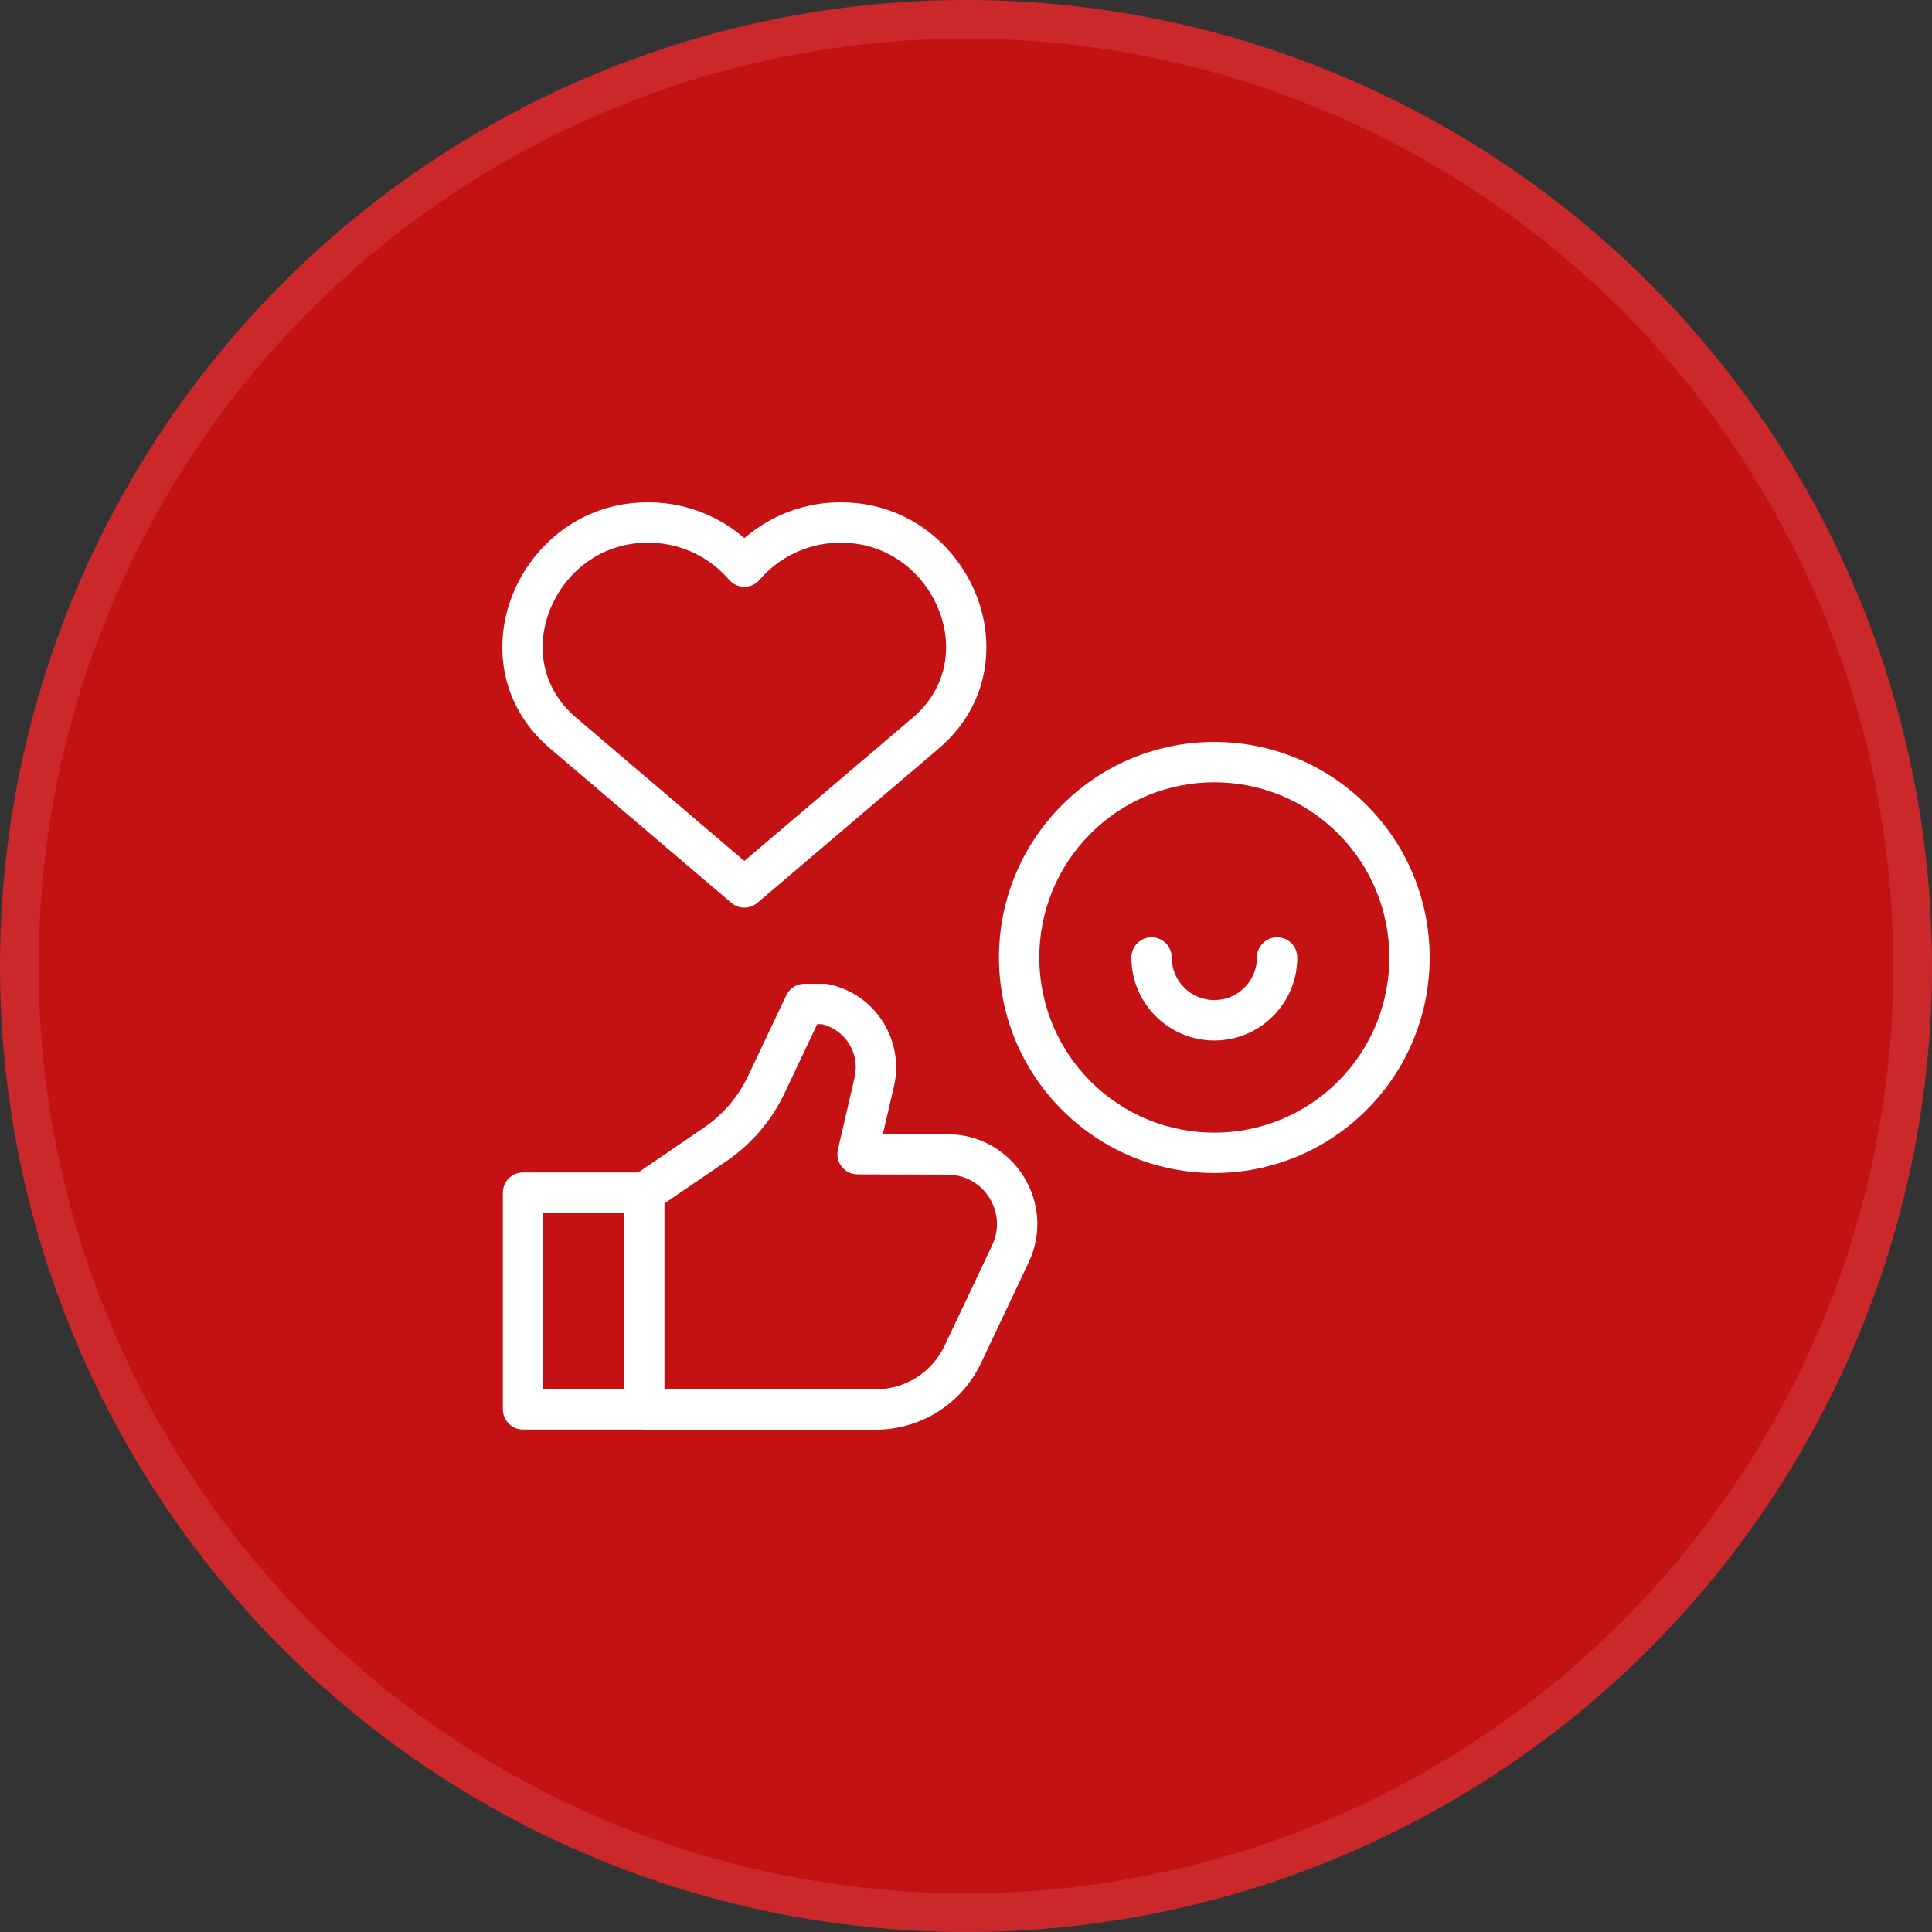 <svg width="100" height="100" viewBox="0 0 100 100" fill="none" xmlns="http://www.w3.org/2000/svg">
<rect x="0" y="0" width="100" height="100" fill="#333333" stroke="none"/>
<circle cx="50" cy="50" r="50" fill="#C41114"/>
<circle cx="50" cy="50" r="49" stroke="white" stroke-opacity="0.1" stroke-width="2"/>
<path fill-rule="evenodd" clip-rule="evenodd" d="M42.785 50.927C42.821 50.931 42.856 50.936 42.891 50.944C45.301 51.447 46.825 53.835 46.269 56.235L45.698 58.699L49.056 58.709C52.461 58.718 54.698 62.268 53.241 65.347L50.778 70.551C50.289 71.583 49.519 72.455 48.555 73.066C47.591 73.676 46.473 74 45.332 74H33.349C33.311 74 33.274 73.997 33.237 73.993H27.071C26.495 73.993 26.028 73.526 26.028 72.949V61.731C26.028 61.154 26.495 60.687 27.071 60.687H33.033L36.425 58.374C37.416 57.699 38.21 56.77 38.724 55.685L40.696 51.519L40.769 51.388C40.961 51.1 41.286 50.922 41.639 50.922H42.678L42.785 50.927ZM40.61 56.58C39.938 58.001 38.898 59.216 37.6 60.101L34.393 62.287V71.911H45.332C46.078 71.911 46.809 71.698 47.439 71.299C48.068 70.9 48.572 70.331 48.892 69.657L51.354 64.453C52.156 62.758 50.925 60.803 49.051 60.798L44.382 60.785C44.065 60.783 43.765 60.637 43.568 60.388C43.371 60.139 43.297 59.813 43.369 59.503L44.236 55.763C44.521 54.533 43.763 53.312 42.549 53.011H42.299L40.61 56.58ZM28.115 71.904H32.306V62.776H28.115V71.904Z" fill="white"/>
<path d="M66.103 48.514C66.679 48.514 67.147 48.982 67.147 49.559C67.147 51.932 65.225 53.855 62.854 53.856C60.483 53.856 58.561 51.932 58.561 49.559C58.561 48.982 59.028 48.514 59.604 48.514C60.181 48.514 60.648 48.982 60.648 49.559C60.648 50.778 61.636 51.766 62.854 51.766C64.072 51.766 65.059 50.778 65.059 49.559C65.06 48.982 65.527 48.514 66.103 48.514Z" fill="white"/>
<path fill-rule="evenodd" clip-rule="evenodd" d="M54.971 41.669C59.324 37.313 66.382 37.313 70.736 41.67C75.088 46.027 75.088 53.09 70.736 57.447C66.382 61.804 59.325 61.805 54.971 57.448C50.618 53.091 50.618 46.026 54.971 41.669ZM69.26 43.147C65.722 39.606 59.985 39.606 56.447 43.147C52.909 46.688 52.909 52.43 56.447 55.971C59.985 59.512 65.722 59.511 69.26 55.97C72.797 52.429 72.797 46.688 69.26 43.147Z" fill="white"/>
<path fill-rule="evenodd" clip-rule="evenodd" d="M43.711 26.003L43.71 26.004C46.974 26.072 49.474 28.171 50.517 30.761C51.566 33.37 51.167 36.57 48.561 38.766L48.562 38.767L39.204 46.731C38.814 47.062 38.241 47.062 37.851 46.73L28.49 38.756C25.886 36.559 25.489 33.36 26.541 30.754C27.585 28.166 30.089 26.068 33.352 26.003C35.334 25.951 37.151 26.66 38.528 27.853C39.906 26.659 41.725 25.949 43.711 26.003ZM33.393 28.092C31.062 28.139 29.245 29.631 28.476 31.537C27.715 33.424 28.013 35.623 29.838 37.16L29.843 37.164L38.527 44.563L47.21 37.175L47.214 37.172C49.041 35.634 49.341 33.431 48.58 31.541C47.812 29.633 45.995 28.139 43.661 28.092H43.33C41.721 28.141 40.29 28.875 39.32 30.007C39.121 30.238 38.832 30.372 38.528 30.372C38.223 30.372 37.934 30.238 37.735 30.007C36.765 28.875 35.334 28.14 33.725 28.092H33.393Z" fill="white"/>
</svg>
